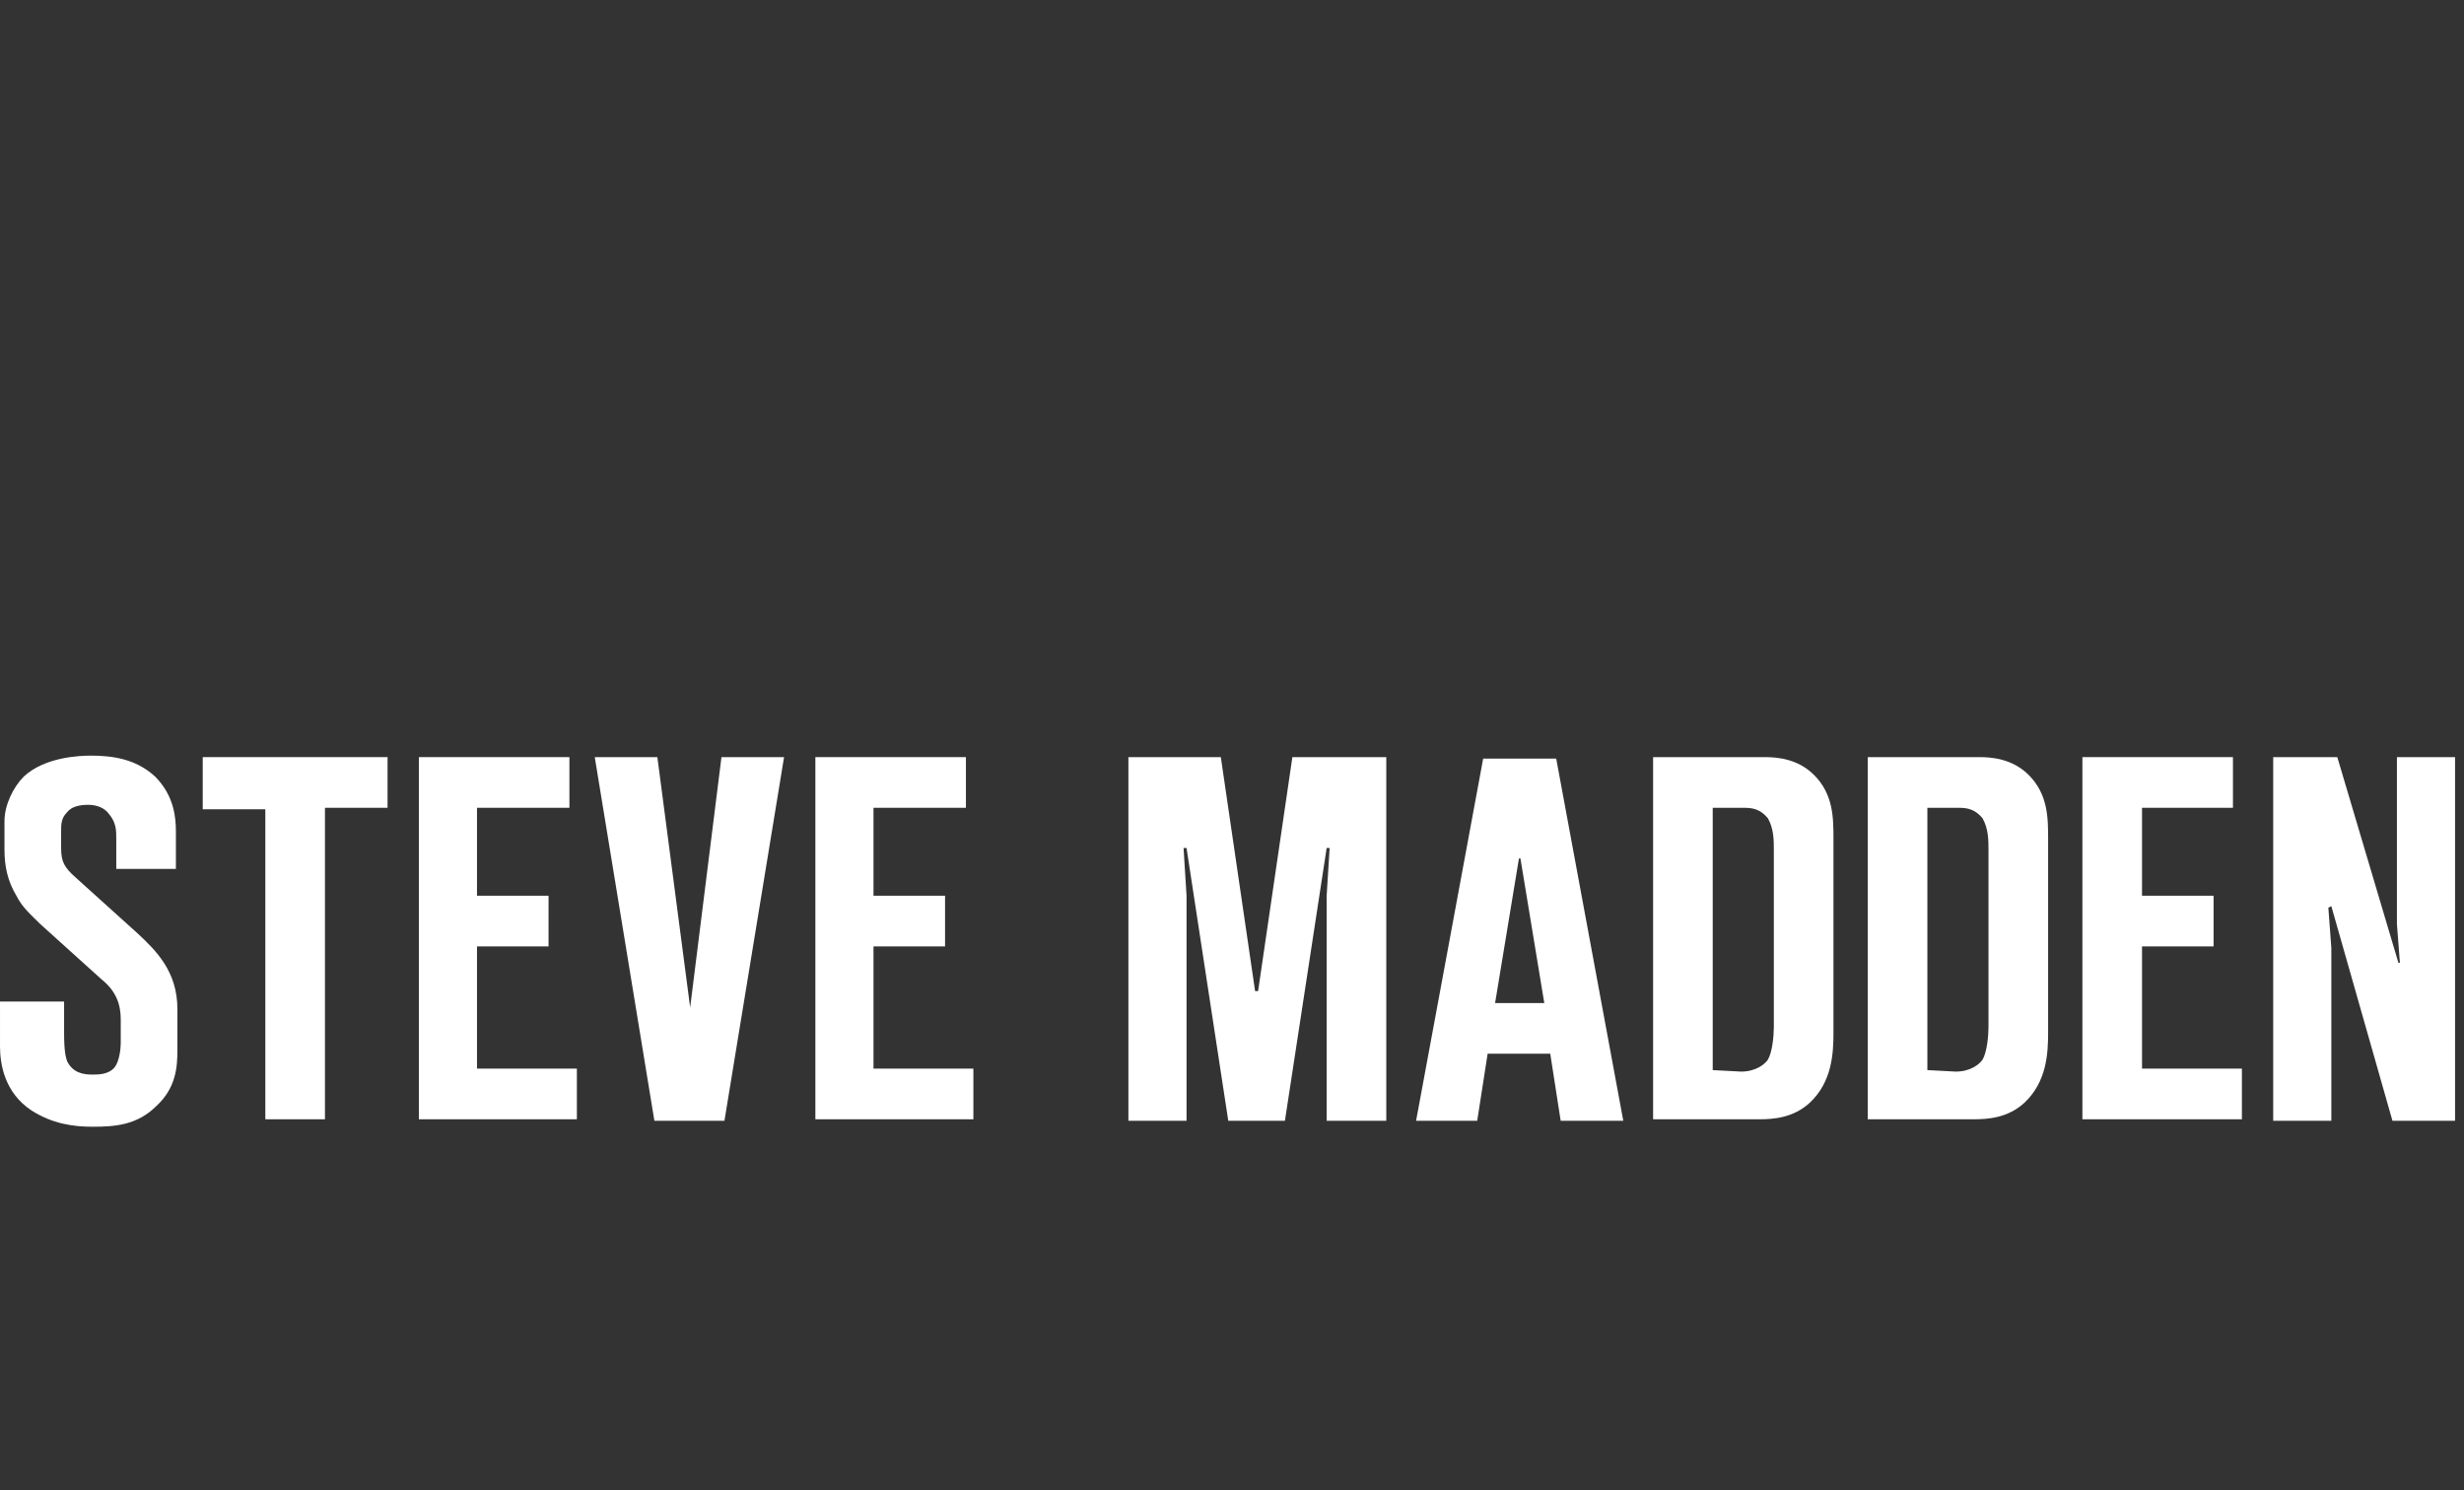 <?xml version="1.0" encoding="UTF-8"?> <!-- Generator: Adobe Illustrator 27.8.1, SVG Export Plug-In . SVG Version: 6.00 Build 0) --> <svg xmlns="http://www.w3.org/2000/svg" xmlns:xlink="http://www.w3.org/1999/xlink" version="1.1" id="Layer_1" x="0px" y="0px" viewBox="0 0 165.3 100" style="enable-background:new 0 0 165.3 100;" xml:space="preserve"><rect x="0" y="0" width="165.3" height="100" fill="#333333" stroke="none"/> <style type="text/css"> .st0{fill:#FFFFFF;} </style> <g> <path class="st0" d="M4.3,67.1v2.2c0,1.2,0.1,1.6,0.2,1.9c0.4,0.8,1.1,0.9,1.7,0.9c0.4,0,1.1,0,1.5-0.5c0.3-0.4,0.4-1.2,0.4-1.6 v-1.6c0-1-0.3-1.9-1.3-2.7l-4.1-3.7c-0.6-0.6-1.2-1.1-1.6-1.9c-0.6-1-0.8-2-0.8-3.1v-1.9c0-1.1,0.6-2.3,1.3-3 c1.4-1.3,3.7-1.4,4.5-1.4c1.4,0,3,0.2,4.3,1.4c1.3,1.3,1.4,2.8,1.4,3.7v2.5h-4v-2c0-0.6,0-1.1-0.5-1.7c-0.3-0.4-0.8-0.6-1.4-0.6 c-0.5,0-1.1,0.1-1.4,0.5c-0.4,0.4-0.4,0.8-0.4,1.3v1.1c0,0.9,0.2,1.3,1,2l4.1,3.7c1.3,1.2,2.7,2.6,2.7,5.1v2.8 c0,1.1-0.1,2.5-1.4,3.7c-1.3,1.3-2.8,1.4-4.3,1.4c-1.3,0-2.7-0.2-4.1-1.1c-1.8-1.2-2.1-3.1-2.1-4.3v-3H4.3z"></path> <polygon class="st0" points="17.8,75.2 17.8,54.3 13.6,54.3 13.6,50.8 26,50.8 26,54.2 21.8,54.2 21.8,75.1 17.8,75.1 "></polygon> <polygon class="st0" points="28.1,50.8 38.2,50.8 38.2,54.2 32,54.2 32,60.1 36.8,60.1 36.8,63.5 32,63.5 32,71.7 38.7,71.7 38.7,75.1 28.1,75.1 "></polygon> <polygon class="st0" points="43.9,75.2 39.9,50.8 44.1,50.8 46.3,67.6 48.4,50.8 52.6,50.8 48.6,75.2 "></polygon> <polygon class="st0" points="54.7,50.8 64.8,50.8 64.8,54.2 58.6,54.2 58.6,60.1 63.4,60.1 63.4,63.5 58.6,63.5 58.6,71.7 65.3,71.7 65.3,75.1 54.7,75.1 "></polygon> <polygon class="st0" points="82.4,75.2 79.6,56.9 79.4,56.9 79.6,60.1 79.6,75.2 75.7,75.2 75.7,50.8 81.9,50.8 84.2,66.5 84.4,66.5 86.7,50.8 93,50.8 93,75.2 89,75.2 89,60.1 89.2,56.9 89,56.9 86.2,75.2 "></polygon> <path class="st0" d="M103.6,67.3l-1.6-9.7h-0.1l-1.6,9.7H103.6z M104.7,75.2l-0.7-4.5h-4.2l-0.7,4.5H95l4.5-24.3h4.9l4.5,24.3 H104.7z"></path> <path class="st0" d="M116.8,71.9c1,0,1.6-0.5,1.8-0.8c0.3-0.5,0.4-1.6,0.4-2.2V57c0-0.6,0-1.4-0.4-2.1c-0.5-0.6-1-0.7-1.6-0.7h-2.1 v17.6L116.8,71.9L116.8,71.9z M110.9,50.8h7.5c0.8,0,2.2,0.1,3.3,1.2c1.3,1.3,1.3,2.9,1.3,4.3v13c0,1.4-0.1,3.3-1.6,4.7 c-1.1,1-2.4,1.1-3.4,1.1h-7.1V50.8z"></path> <path class="st0" d="M131.2,71.9c1,0,1.6-0.5,1.8-0.8c0.3-0.5,0.4-1.6,0.4-2.2V57c0-0.6,0-1.4-0.4-2.1c-0.5-0.6-1-0.7-1.6-0.7h-2.1 v17.6L131.2,71.9L131.2,71.9z M125.3,50.8h7.5c0.8,0,2.2,0.1,3.3,1.2c1.3,1.3,1.3,2.9,1.3,4.3v13c0,1.4-0.1,3.3-1.6,4.7 c-1.1,1-2.4,1.1-3.4,1.1h-7.1L125.3,50.8L125.3,50.8z"></path> <polygon class="st0" points="139.7,50.8 149.8,50.8 149.8,54.2 143.7,54.2 143.7,60.1 148.5,60.1 148.5,63.5 143.7,63.5 143.7,71.7 150.4,71.7 150.4,75.1 139.7,75.1 "></polygon> <polygon class="st0" points="160.5,75.2 156.4,60.8 156.2,60.9 156.4,63.6 156.4,75.2 152.5,75.2 152.5,50.8 156.8,50.8 160.9,64.6 161,64.6 160.8,62 160.8,50.8 164.7,50.8 164.7,75.2 "></polygon> </g> </svg> 